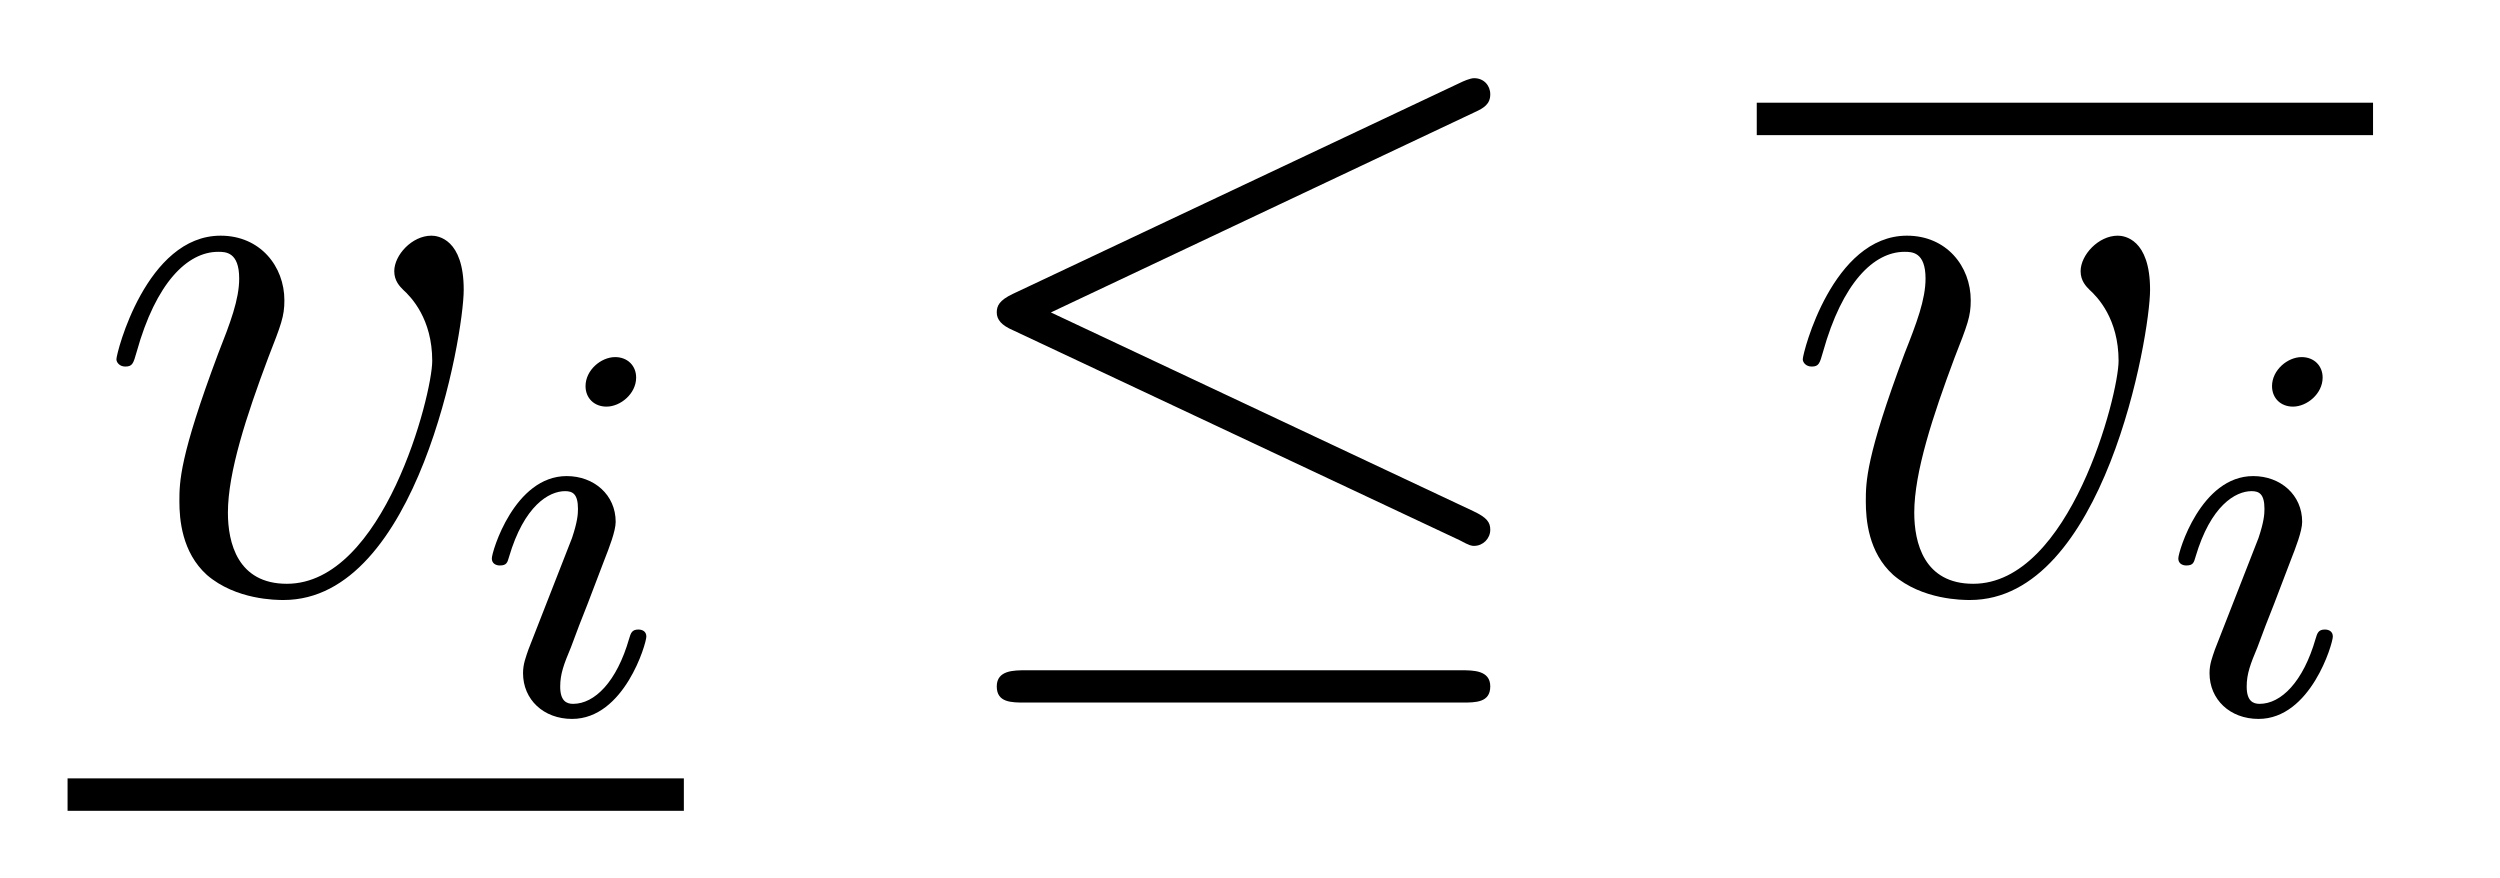 <?xml version='1.0' encoding='UTF-8'?>
<!-- This file was generated by dvisvgm 2.8.1 -->
<svg version='1.1' xmlns='http://www.w3.org/2000/svg' xmlns:xlink='http://www.w3.org/1999/xlink' width='37pt' height='13pt' viewBox='0 -13 37 13'>
<g id='page1'>
<g transform='matrix(1 0 0 -1 -127 650)'>
<path d='M133.863 658.711C133.863 659.464 133.481 659.512 133.385 659.512C133.098 659.512 132.835 659.225 132.835 658.986C132.835 658.842 132.919 658.759 132.967 658.711C133.086 658.603 133.397 658.281 133.397 657.659C133.397 657.157 132.68 654.36 131.245 654.36C130.516 654.36 130.373 654.969 130.373 655.412C130.373 656.009 130.647 656.846 130.97 657.707C131.161 658.197 131.209 658.316 131.209 658.555C131.209 659.058 130.851 659.512 130.265 659.512C129.165 659.512 128.723 657.778 128.723 657.683C128.723 657.635 128.771 657.575 128.854 657.575C128.962 657.575 128.974 657.623 129.022 657.79C129.308 658.818 129.775 659.273 130.229 659.273C130.337 659.273 130.54 659.273 130.54 658.878C130.54 658.567 130.408 658.221 130.229 657.767C129.655 656.236 129.655 655.866 129.655 655.579C129.655 655.316 129.691 654.826 130.062 654.491C130.492 654.12 131.09 654.12 131.197 654.12C133.182 654.12 133.863 658.029 133.863 658.711Z'/>
<path d='M136.415 657.412C136.415 657.588 136.287 657.715 136.104 657.715C135.897 657.715 135.666 657.524 135.666 657.285C135.666 657.109 135.793 656.982 135.976 656.982C136.183 656.982 136.415 657.173 136.415 657.412ZM135.251 654.488L134.821 653.388C134.781 653.269 134.741 653.173 134.741 653.037C134.741 652.647 135.044 652.36 135.466 652.36C136.239 652.36 136.566 653.476 136.566 653.579C136.566 653.659 136.502 653.683 136.447 653.683C136.351 653.683 136.335 653.627 136.311 653.547C136.128 652.91 135.801 652.583 135.482 652.583C135.387 652.583 135.291 652.623 135.291 652.838C135.291 653.03 135.347 653.173 135.45 653.42C135.53 653.635 135.61 653.85 135.698 654.066L135.944 654.711C136.016 654.894 136.112 655.141 136.112 655.277C136.112 655.675 135.793 655.954 135.387 655.954C134.614 655.954 134.279 654.838 134.279 654.735C134.279 654.663 134.335 654.631 134.398 654.631C134.502 654.631 134.51 654.679 134.534 654.759C134.757 655.516 135.124 655.731 135.363 655.731C135.474 655.731 135.554 655.691 135.554 655.468C135.554 655.388 135.546 655.277 135.466 655.038L135.251 654.488Z'/>
<path d='M128 651H137.121V651.48H128'/>
<path d='M148.829 661.341C148.961 661.401 149.056 661.46 149.056 661.604C149.056 661.735 148.961 661.843 148.817 661.843C148.757 661.843 148.65 661.795 148.602 661.771L141.991 658.651C141.788 658.555 141.752 658.472 141.752 658.376C141.752 658.268 141.824 658.185 141.991 658.113L148.602 655.005C148.757 654.921 148.781 654.921 148.817 654.921C148.948 654.921 149.056 655.029 149.056 655.16C149.056 655.268 149.008 655.34 148.805 655.435L142.553 658.376L148.829 661.341ZM148.638 652.602C148.841 652.602 149.056 652.602 149.056 652.841S148.805 653.08 148.626 653.08H142.182C142.003 653.08 141.752 653.08 141.752 652.841S141.968 652.602 142.171 652.602H148.638Z'/>
<path d='M153 661H162.121V661.48H153'/>
<path d='M158.821 658.711C158.821 659.464 158.439 659.512 158.343 659.512C158.056 659.512 157.793 659.225 157.793 658.986C157.793 658.842 157.877 658.759 157.925 658.711C158.044 658.603 158.355 658.281 158.355 657.659C158.355 657.157 157.638 654.36 156.203 654.36C155.474 654.36 155.331 654.969 155.331 655.412C155.331 656.009 155.606 656.846 155.928 657.707C156.12 658.197 156.167 658.316 156.167 658.555C156.167 659.058 155.809 659.512 155.223 659.512C154.123 659.512 153.681 657.778 153.681 657.683C153.681 657.635 153.729 657.575 153.813 657.575C153.92 657.575 153.932 657.623 153.98 657.79C154.267 658.818 154.733 659.273 155.187 659.273C155.295 659.273 155.498 659.273 155.498 658.878C155.498 658.567 155.367 658.221 155.187 657.767C154.614 656.236 154.614 655.866 154.614 655.579C154.614 655.316 154.649 654.826 155.02 654.491C155.45 654.12 156.048 654.12 156.156 654.12C158.14 654.12 158.821 658.029 158.821 658.711Z'/>
<path d='M161.375 657.412C161.375 657.588 161.247 657.715 161.064 657.715C160.857 657.715 160.626 657.524 160.626 657.285C160.626 657.109 160.753 656.982 160.936 656.982C161.143 656.982 161.375 657.173 161.375 657.412ZM160.211 654.488L159.781 653.388C159.741 653.269 159.701 653.173 159.701 653.037C159.701 652.647 160.004 652.36 160.426 652.36C161.199 652.36 161.526 653.476 161.526 653.579C161.526 653.659 161.462 653.683 161.407 653.683C161.311 653.683 161.295 653.627 161.271 653.547C161.088 652.91 160.761 652.583 160.442 652.583C160.347 652.583 160.251 652.623 160.251 652.838C160.251 653.03 160.307 653.173 160.41 653.42C160.49 653.635 160.57 653.85 160.658 654.066L160.904 654.711C160.976 654.894 161.072 655.141 161.072 655.277C161.072 655.675 160.753 655.954 160.347 655.954C159.574 655.954 159.239 654.838 159.239 654.735C159.239 654.663 159.295 654.631 159.358 654.631C159.462 654.631 159.47 654.679 159.494 654.759C159.717 655.516 160.084 655.731 160.323 655.731C160.434 655.731 160.514 655.691 160.514 655.468C160.514 655.388 160.506 655.277 160.426 655.038L160.211 654.488Z'/>
</g>
</g>
</svg>